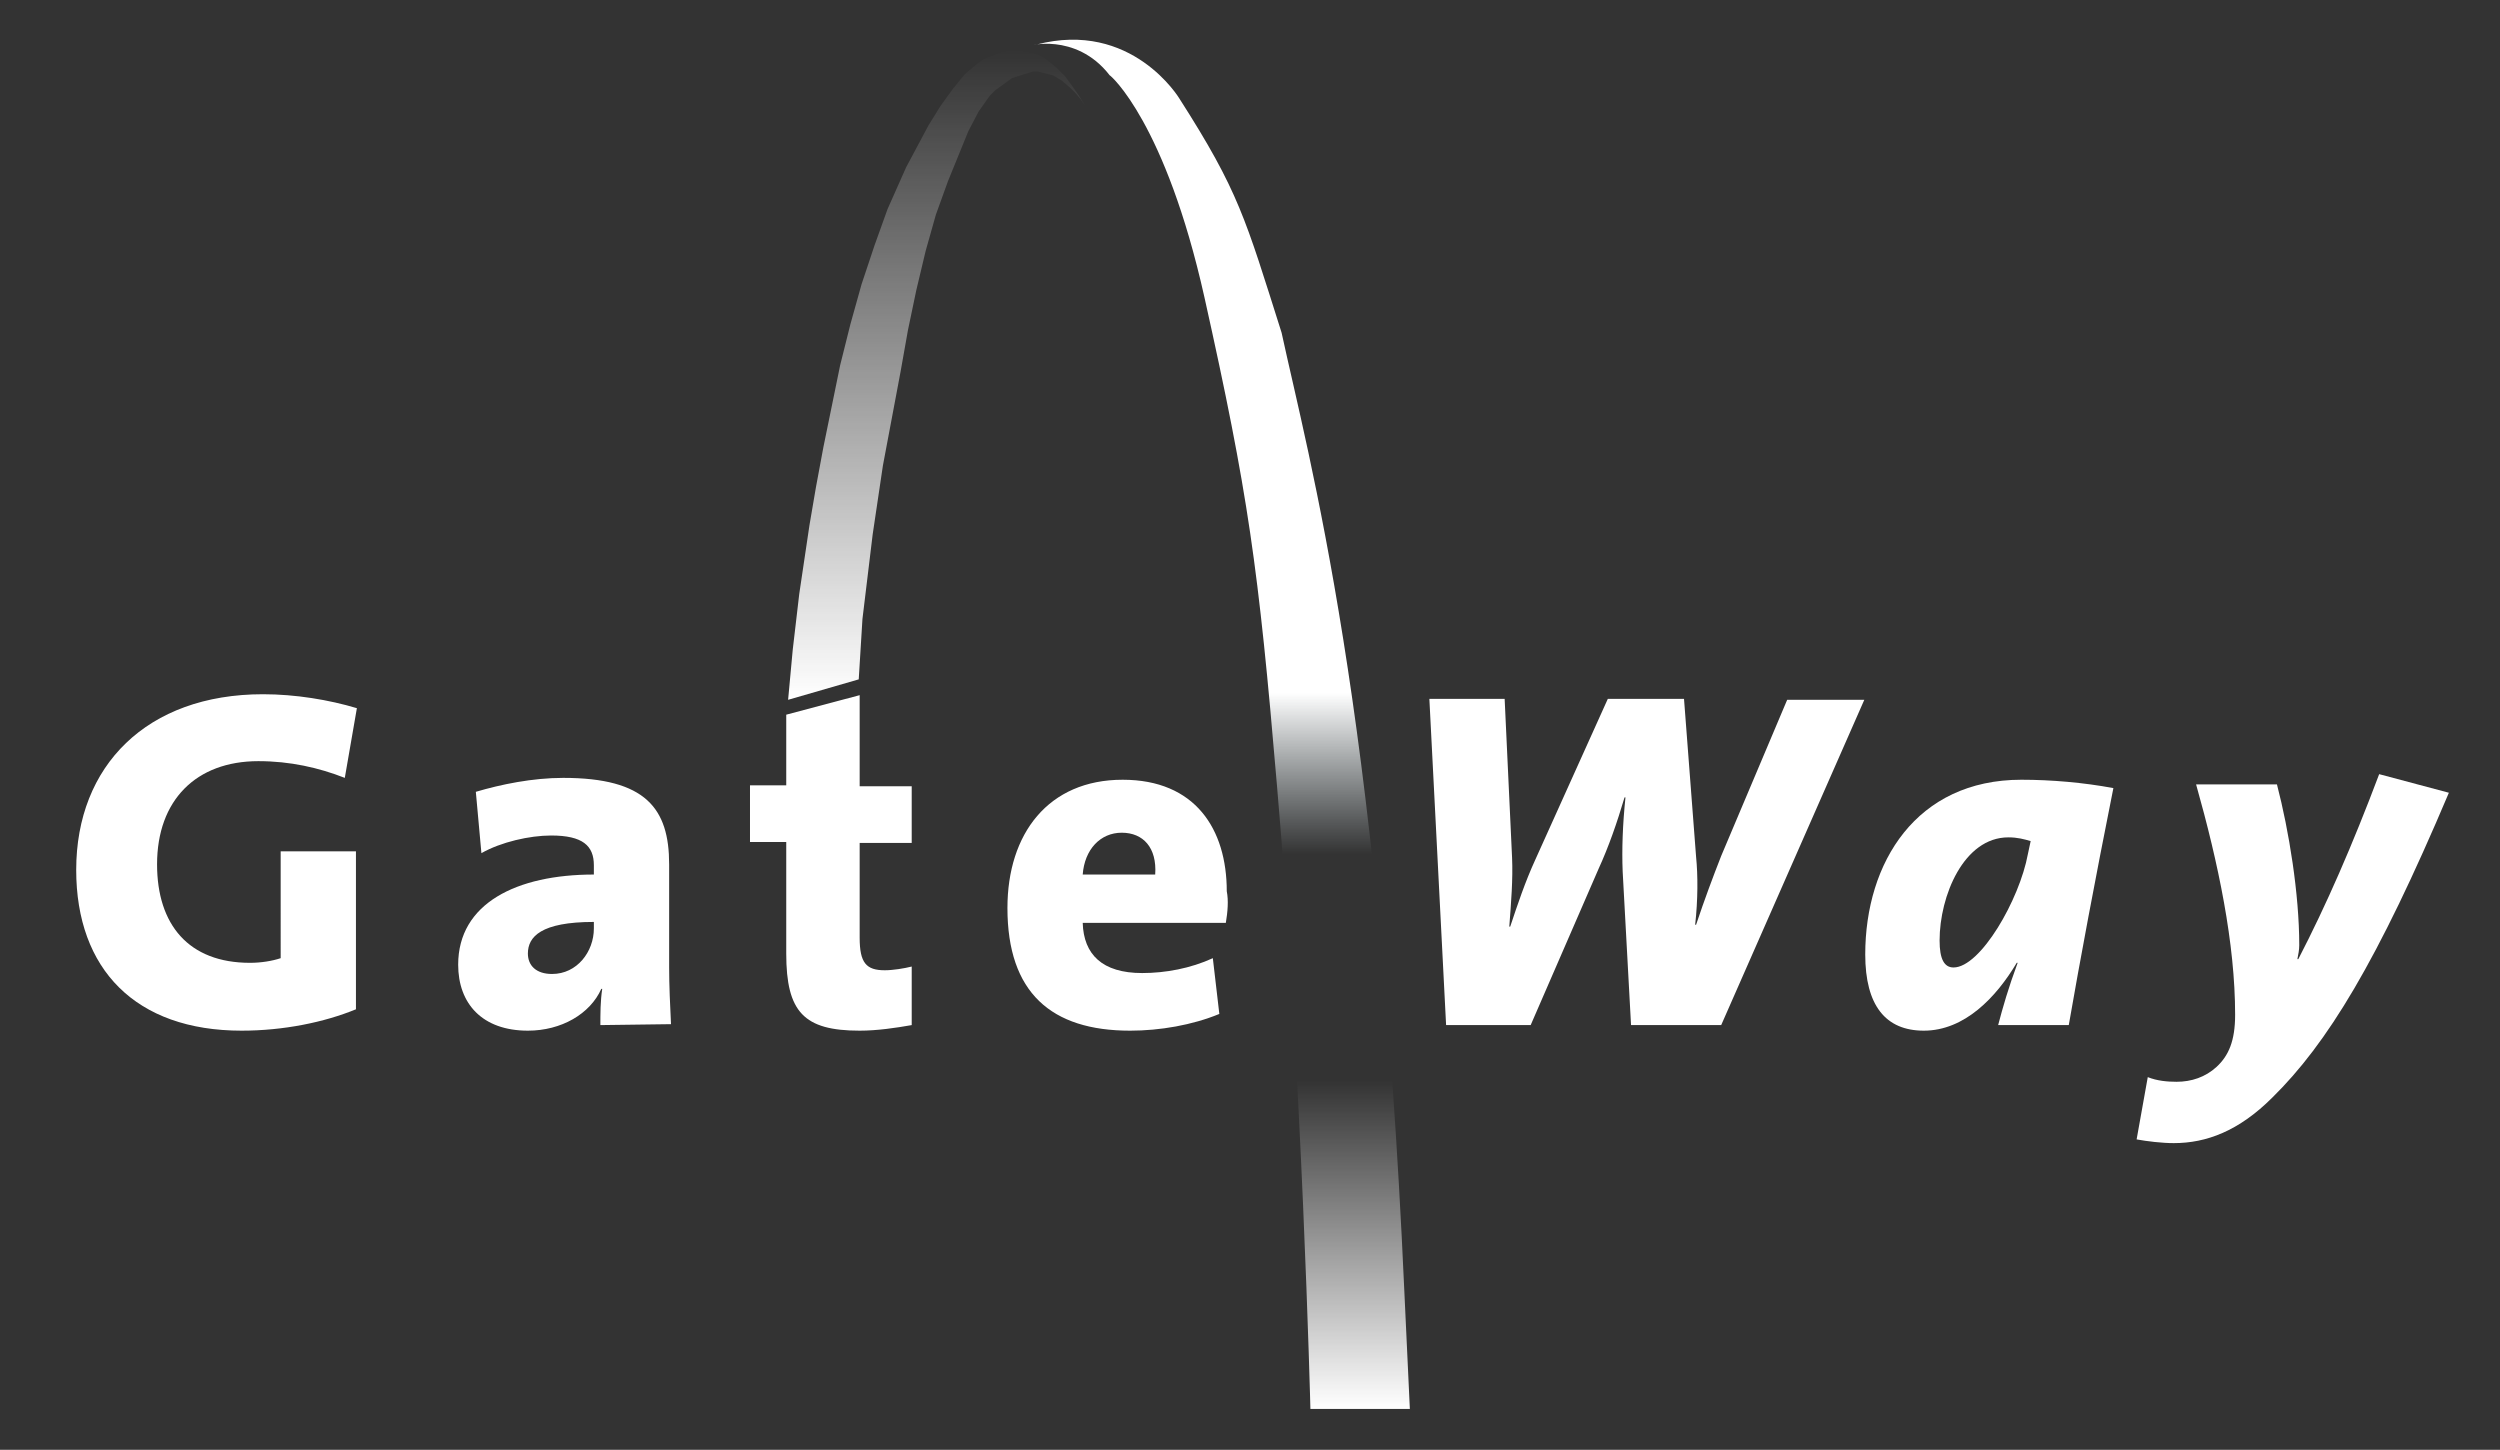 <?xml version="1.0" encoding="utf-8"?>
<!-- Generator: Adobe Illustrator 21.0.0, SVG Export Plug-In . SVG Version: 6.00 Build 0)  -->
<svg version="1.1" id="Ebene_1" xmlns="http://www.w3.org/2000/svg" xmlns:xlink="http://www.w3.org/1999/xlink" x="0px" y="0px"
	 viewBox="0 0 269 156" enable-background="new 0 0 269 156" xml:space="preserve">
<rect x="0" y="0" width="269" height="156" fill="#333333" stroke="none"/>
<linearGradient id="SVGID_1_" gradientUnits="userSpaceOnUse" x1="131.503" y1="4.4" x2="131.503" y2="151.73" gradientTransform="matrix(1 0 0 -1 0 156)">
	<stop  offset="0" style="stop-color:#FFFFFF"/>
	<stop  offset="0.24" style="stop-color:#FFFFFF;stop-opacity:0"/>
	<stop  offset="0.306" style="stop-color:#F8FBFC;stop-opacity:0"/>
	<stop  offset="0.405" style="stop-color:#E3F0F5;stop-opacity:0"/>
	<stop  offset="0.523" style="stop-color:#FFFFFF"/>
	<stop  offset="0.658" style="stop-color:#FFFFFF"/>
	<stop  offset="0.805" style="stop-color:#FFFFFF"/>
	<stop  offset="0.962" style="stop-color:#FFFFFF"/>
	<stop  offset="1" style="stop-color:#FFFFFF"/>
</linearGradient>
<path fill="url(#SVGID_1_)" d="M126.9,10.6c6.4,10,7.1,12.9,11,25.2c2.9,13.4,10.4,40.3,13.2,103l0.6,12.8H141c0,0-0.9-36-3.6-67.1
	c-2-23.6-3.1-31.4-7.8-52.5c-4.2-18.8-10.1-23.9-10.2-23.9c-3.7-4.8-9.2-3-7.9-3.3C121.8,2.1,126.9,10.6,126.9,10.6z"/>
<linearGradient id="SVGID_2_" gradientUnits="userSpaceOnUse" x1="100.75" y1="150.6" x2="100.75" y2="80.7" gradientTransform="matrix(1 0 0 -1 0 156)">
	<stop  offset="0" style="stop-color:#FFFFFF;stop-opacity:0"/>
	<stop  offset="1" style="stop-color:#FFFFFF"/>
</linearGradient>
<polyline fill="url(#SVGID_2_)" points="84.8,75.3 92.4,73.1 92.8,66.6 93.9,57.5 95,50.1 96.9,40 97.7,35.5 98.6,31.2 99.6,27 
	100.7,23.1 102,19.5 104.2,14.1 105.3,12 106.5,10.3 107.1,9.7 108.9,8.4 111.1,7.7 111.7,7.7 113.3,8.1 114.3,8.7 114.4,8.8 
	115.1,9.4 115.8,10.1 116.3,10.7 116.7,11.3 116.1,10.3 115.4,9.3 114.6,8.2 113.8,7.4 113.1,6.8 112.3,6.2 111.7,5.9 111,5.7 
	109.1,5.4 107.8,5.6 105.8,6.4 105.1,6.9 103.8,8 102.5,9.6 101.2,11.4 99.9,13.5 97.5,18 95.5,22.5 94.1,26.4 92.7,30.6 91.5,34.9 
	90.4,39.3 89.5,43.7 88.6,48.1 87.8,52.4 87.1,56.5 86,63.9 85.3,69.9 84.8,75.3 "/>
<path fill="#FFFFFF" d="M244.5,118.1c-3.6,3.6-7.1,4.9-10.6,4.9c-1.3,0-2.9-0.2-4-0.4l1.2-6.7c1,0.4,2.1,0.5,3.1,0.5
	c1.6,0,3.1-0.5,4.3-1.6c1.3-1.2,2-2.8,2-5.6c0-7.7-1.8-16.3-4.2-24.8h8.7c1.3,5,2.4,11.8,2.4,17.3c0,0.5-0.1,1-0.2,1.5h0.1
	c3-5.8,5.8-12.2,8.7-19.9l7.5,2C255.8,103.5,250.4,112.3,244.5,118.1z"/>
<path fill="#FFFFFF" d="M222.6,110.3H215c0.5-1.9,1.1-4,2.1-6.7H217c-2.2,3.7-5.6,7.3-10,7.3c-4.1,0-6.3-2.7-6.3-8.2
	c0-9.9,5.5-18.8,16.8-18.8c3.2,0,6.7,0.3,9.9,0.9C225.4,94.8,223.8,103.4,222.6,110.3z M216.1,90.1c-4.8,0-7.4,6.3-7.4,11.1
	c0,2,0.5,2.9,1.5,2.9c2.9,0,7.1-7.3,8-12.2l0.3-1.4C217.8,90.3,217.1,90.1,216.1,90.1z"/>
<path fill="#FFFFFF" d="M185.2,110.3h-9.7l-0.9-16.5c-0.1-2.4,0-5.1,0.3-8h-0.1c-0.8,2.7-1.7,5.3-2.8,7.7l-7.3,16.8h-9.1l-1.8-35.1
	h8.1l0.8,17.1c0.1,2.3-0.1,4.8-0.3,7.4h0.1c0.8-2.4,1.6-4.8,2.7-7.2l7.8-17.3h8.2l1.3,17c0.2,2,0.2,4.6-0.1,7.3h0.1
	c0.9-2.7,1.8-5.1,2.7-7.4l7.1-16.8h8.3L185.2,110.3z"/>
<path fill="#FFFFFF" d="M131.9,99.3h-15.4c0.1,3.4,2.1,5.4,6.4,5.4c2.5,0,5.2-0.5,7.6-1.6l0.7,6c-2.9,1.2-6.4,1.8-9.6,1.8
	c-8.5,0-13.2-4.1-13.2-13.2c0-8,4.4-13.8,12.4-13.8c7.8,0,11.2,5.3,11.2,12C132.2,96.9,132.1,98.1,131.9,99.3z M120.7,89.6
	c-2.3,0-4,1.8-4.2,4.5h7.8C124.5,91.2,123,89.6,120.7,89.6z"/>
<path fill="#FFFFFF" d="M92.5,110.9c-6,0-7.9-2-7.9-8.3v-12h-3.9v-6.1h3.9v-7.6l7.9-2.1v9.8h5.6v6.1h-5.6v10.2
	c0,2.7,0.7,3.5,2.7,3.5c0.9,0,2.1-0.2,2.9-0.4v6.3C96.4,110.6,94.4,110.9,92.5,110.9z"/>
<path fill="#FFFFFF" d="M64.6,110.3c0-1.2,0-2.6,0.2-3.9h-0.1c-1.2,2.7-4.3,4.5-7.9,4.5c-4.9,0-7.5-2.9-7.5-7.1
	c0-6.6,6.3-9.7,14.6-9.7v-1c0-2.1-1.2-3.2-4.6-3.2c-2.3,0-5.4,0.7-7.5,1.9l-0.6-6.6c2.7-0.8,6.1-1.5,9.4-1.5C69.5,83.7,72,87,72,93
	v11.1c0,1.9,0.1,4.1,0.2,6.1L64.6,110.3L64.6,110.3z M63.9,99.2c-5.7,0-7.1,1.6-7.1,3.4c0,1.3,0.9,2.2,2.6,2.2
	c2.7,0,4.5-2.4,4.5-4.9V99.2z"/>
<path fill="#FFFFFF" d="M37.1,83.7c-2.8-1.1-5.9-1.8-9.3-1.8c-6.7,0-10.9,4.2-10.9,11.1c0,6.5,3.4,10.6,10,10.6
	c1.2,0,2.4-0.2,3.3-0.5V91.6h8.1v17c-3.4,1.4-7.8,2.3-12.3,2.3c-11.4,0-17.8-6.6-17.8-17.3c0-11.2,7.6-18.9,20.1-18.9
	c3.5,0,7.1,0.6,10.1,1.5L37.1,83.7z"/>
</svg>

